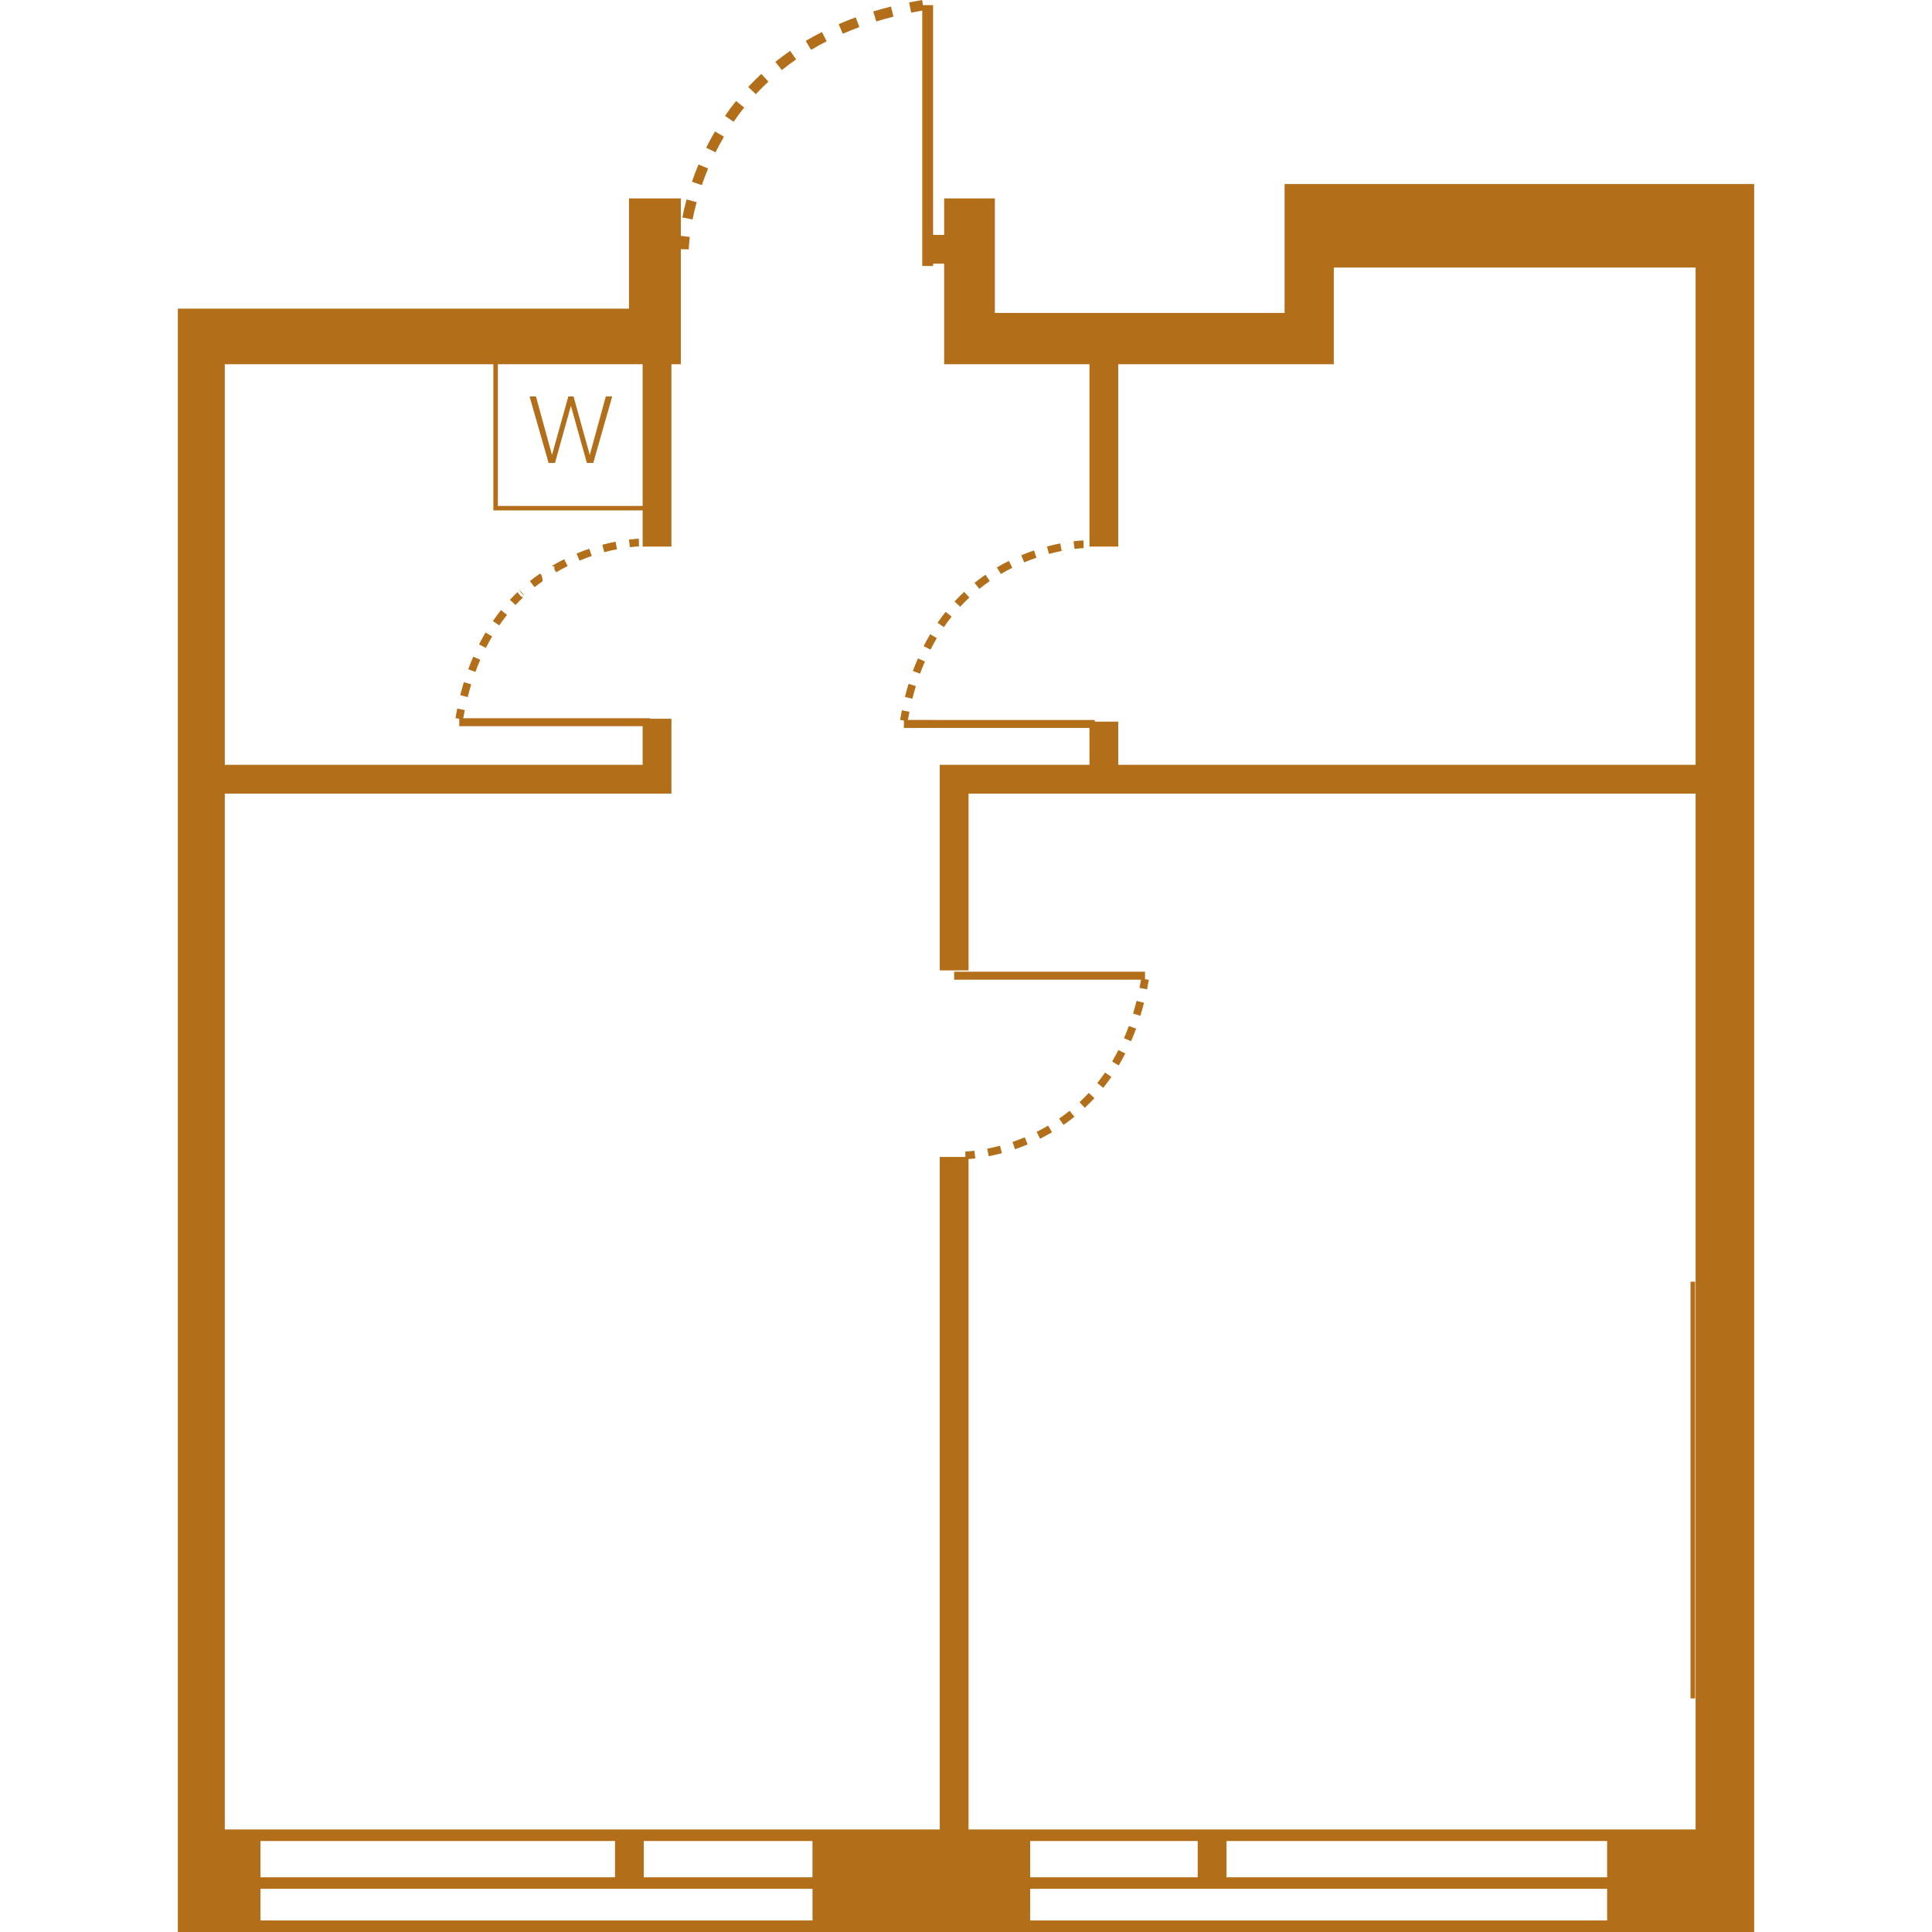<svg xmlns="http://www.w3.org/2000/svg" viewBox="0 0 6683.84 8192" width="200" height="200"><defs><style>.cls-1{fill:#b26e18;}</style></defs><g id="Слой_2" data-name="Слой 2"><g id="Слой_1-2" data-name="Слой 1"><g id="Слой_2-2" data-name="Слой 2"><g id="Слой_1-2-2" data-name="Слой 1-2"><rect class="cls-1" x="6414.07" y="5434.61" width="19.37" height="1766.88"/><path class="cls-1" d="M6683.84,8192V780.31H4692.75V1326.8H3464.29V841.36H3249.35V995.92h-47V21.8h-42.85L3155.75,0q-28,4.77-55.06,10.22l8.78,43.37c15.36-3.15,31.07-6,47-8.74v1083h45.87V1118h47v426.52h616.09v773.12h122V1544.53h914V1134.36H6435.56V3243H3987.46V3059.86H3888v-7.08H3095.58c2-11.69,4.13-23.28,6.43-34.58l-31.94-6.44q-4,19.88-7.53,40.54l16.05,2.72v31.48h786.85V3243H3230.61v871.64H3352.7V3365.08H6435.56V7757.3H3352.7V4914.53c7.07-.52,16.58-1.29,28.77-2.73l-3.86-32.39c-24.12,2.87-38.27,3.26-38.69,3.26l.5,23H3230.61V7757.3H199.07V3365.08H2092.89V3047.67h-90.34v-2.24H1210.13c2-11.66,4.12-23.24,6.43-34.58l-31.94-6.43q-4,19.88-7.5,40.5l16.05,2.72v31.53h777.62V3243H199.07V1544.48H1337.82v619.81h633V2317.6h122.1V1544.53h39.88V1056.74l33.49.68c0-.57.5-19.83,4.48-52.66l-38-4.58V841.36H1912.92v467.36H0V8192ZM4446.46,7806.19h1613.9V7960H4446.46Zm-832.5,0H4324.4V7960H3614Zm0,202.71h2446.4v134.2H3614ZM1356.89,1544.53h613.9v600.73h-613.9Zm618.78,6261.66H2691V7960H1975.67Zm-1625.21,0H1853.58V7960H350.46Zm0,202.71H2691.07v134.2H350.46Z"/><path class="cls-1" d="M2199.72,857.21,2157,845.7c-7.41,27.51-13.24,53.1-17.82,76.34l43.37,8.55C2187,908.27,2192.61,883.63,2199.72,857.21Z"/><path class="cls-1" d="M2248.43,714.53l-40.8-17.1c-10.52,25.09-19.71,49.61-27.78,73.27l41.86,14.3C2229.47,762.26,2238.29,738.64,2248.43,714.53Z"/><path class="cls-1" d="M2401.4,456l-34.51-27.7q-25.16,31.28-46.93,62.94l36.41,25.15Q2377.33,486.06,2401.4,456Z"/><path class="cls-1" d="M2315.76,579.72l-38.08-22.47q-20.54,34.75-37.5,68.92l39.59,19.76Q2296.12,613.17,2315.76,579.72Z"/><path class="cls-1" d="M3034.41,70.62l-10.74-42.91q-38.72,9.7-75.16,20.89l12.94,42.31Q2996.9,80.05,3034.41,70.62Z"/><path class="cls-1" d="M2889.73,114.94l-15.29-41.55q-37.47,13.78-72.55,29l17.56,40.57Q2853.4,128.3,2889.73,114.94Z"/><path class="cls-1" d="M2621.59,252l-25.15-36.4q-33,22.78-63,46.74l27.63,34.58Q2589.91,273.89,2621.59,252Z"/><path class="cls-1" d="M2751.14,175.11l-20-39.43q-35.72,18.07-68.66,37.73l22.56,38.08Q2716.8,192.56,2751.14,175.11Z"/><path class="cls-1" d="M2504.1,346l-30-32.47q-29.46,27.26-55.64,55.38l32.32,30.19Q2475.92,372.17,2504.1,346Z"/><path class="cls-1" d="M4077.61,4188.64l31.94,6.52c2.65-13.36,5.22-26.87,7.49-40.57l-16.05-2.73v-31.57H3291.64v33.76H4084C4082,4165.71,4080,4177.36,4077.61,4188.64Z"/><path class="cls-1" d="M3736.84,4743l18.47,26.8c15.44-10.67,31-22.18,46.32-34.52l-20.43-25.43Q3759.06,4727.68,3736.84,4743Z"/><path class="cls-1" d="M3431.91,4870.71l6.36,31.94c17.07-3.41,35.92-7.65,56.13-13l-8.41-31.49C3466.54,4863.37,3448.38,4867.45,3431.91,4870.71Z"/><path class="cls-1" d="M3539.09,4841.94l10.53,30.89c17.37-6,35.42-12.72,53.85-20.37l-12.42-30.12C3573.23,4829.68,3555.86,4836.26,3539.09,4841.94Z"/><path class="cls-1" d="M3641.4,4799.25l14.53,29.22c16.77-8.4,33.72-17.56,50.68-27.63l-16.51-28C3673.79,4782.45,3657.52,4791.31,3641.4,4799.25Z"/><path class="cls-1" d="M3823.35,4673.45l22.26,23.77c13.77-12.95,27.32-26.5,40.72-40.95l-23.92-22.1C3849.62,4648,3836.53,4661.11,3823.35,4673.45Z"/><path class="cls-1" d="M4050.1,4297.57l31.18,9.53c5.45-17.86,10.6-36.33,15.36-55.25l-31.48-8C4060.42,4262.31,4055.43,4280.16,4050.1,4297.57Z"/><path class="cls-1" d="M3961.5,4501l28,16.5c9.53-16.19,18.86-33,27.71-50.48l-29.08-14.68Q3975.31,4477.66,3961.5,4501Z"/><path class="cls-1" d="M3898.52,4592.24l25.43,20.28q17.61-22.14,34.36-46.32l-26.79-18.47C3920.85,4563.24,3909.8,4578.08,3898.52,4592.24Z"/><path class="cls-1" d="M4011.9,4402.1l29.87,12.86c7.49-17.18,14.53-34.89,21.42-53.29l-30.63-11.33Q4022.71,4377,4011.9,4402.1Z"/><path class="cls-1" d="M3840.69,2324.16l-.61-32.55s-15.44.27-41.93,3.48l3.93,32.33C3826.1,2324.5,3840.25,2324.16,3840.69,2324.16Z"/><path class="cls-1" d="M3640.61,2364.85,3630.09,2334c-17.37,5.94-35.42,12.68-53.89,20.36l12.49,30C3606.46,2377.07,3623.83,2370.56,3640.61,2364.85Z"/><path class="cls-1" d="M3747.74,2336.08l-6.36-31.94c-17,3.41-35.87,7.69-56.09,13.05l8.33,31.5C3713.15,2343.46,3731.31,2339.34,3747.74,2336.08Z"/><path class="cls-1" d="M3398.42,2496.85q22.14-17.7,44.47-33.07l-18.47-26.8q-23.21,16.07-46.29,34.44Z"/><path class="cls-1" d="M3538.26,2407.49l-14.53-29.15c-16.73,8.33-33.68,17.48-50.67,27.55l16.5,28Q3514.13,2419.48,3538.26,2407.49Z"/><path class="cls-1" d="M3293.32,2550.56l23.92,22.1c12.75-13.82,25.81-26.91,39-39.21l-22.18-23.8Q3313.37,2529,3293.32,2550.56Z"/><path class="cls-1" d="M3082.93,2954.91l31.57,7.94q6.93-27.58,14.93-53.66l-31.11-9.55Q3090.12,2926.51,3082.93,2954.91Z"/><path class="cls-1" d="M3248,2659.18q16.13-23.32,33.08-44.51l-25.43-20.37q-17.67,22.08-34.45,46.33Z"/><path class="cls-1" d="M3116.62,2845.21l30.58,11.2q9.77-26.73,20.63-51.66L3138,2791.81Q3126.74,2817.6,3116.62,2845.21Z"/><path class="cls-1" d="M3162.41,2739.71l29,14.76c8.59-16.92,17.48-33.08,26.73-48.63l-28-16.65Q3175.8,2713.43,3162.41,2739.71Z"/><path class="cls-1" d="M1955.28,2316.82l-.68-32.55s-15.37.31-41.87,3.48l3.86,32.32C1940.71,2317.16,1954.82,2316.82,1955.28,2316.82Z"/><path class="cls-1" d="M1596.53,2413.85l7.54,12.8q24.53-14.43,48.73-26.42l-14.54-29.14c-16.73,8.33-33.68,17.49-50.71,27.55l1.57,2.69h7.38Z"/><polygon class="cls-1" points="1557.37 2456.47 1557.14 2456.13 1557.21 2456.59 1557.37 2456.47"/><path class="cls-1" d="M1512.94,2489.59c11.27-9.05,22.58-17.18,33.9-25.29-.64-9.3-1.85-18.31-5.5-25.88l-5.6-6.4c-14.46,10.07-28.88,20.67-43.18,32.14Z"/><path class="cls-1" d="M1744.58,2326.7c-17.37,5.94-35.42,12.67-53.88,20.36l12.49,30.05c17.78-7.38,35.15-13.89,51.92-19.6Z"/><path class="cls-1" d="M1862.25,2328.78l-6.29-31.94c-17.11,3.36-36,7.65-56.2,13.09l8.48,31.44C1827.66,2336.12,1845.83,2332,1862.25,2328.78Z"/><path class="cls-1" d="M1335.81,2633.37l26.8,18.46q16.07-23.28,33.07-44.46L1370.25,2587Q1352.61,2609.1,1335.81,2633.37Z"/><path class="cls-1" d="M1277,2732.45l29,14.76c8.59-16.93,17.49-33.09,26.72-48.64l-28-16.65Q1290.39,2706.16,1277,2732.45Z"/><path class="cls-1" d="M1231.21,2837.92l30.58,11.12q9.69-26.72,20.58-51.61l-29.87-12.95Q1241.3,2810.33,1231.21,2837.92Z"/><path class="cls-1" d="M1197.49,2947.6l31.56,7.94Q1236,2928,1244,2901.88l-31.09-9.51Q1204.66,2919.21,1197.49,2947.6Z"/><path class="cls-1" d="M1440.42,2510.63c-10.94,10.52-21.88,21.12-32.51,32.62l23.92,22.11c10.48-11.36,21.22-21.88,32.05-32.23l-4.58-1.93C1451.21,2526.22,1445.56,2518.65,1440.42,2510.63Z"/><path class="cls-1" d="M1448.29,2502.75c4.31,8.11,9.8,15,17.29,19.8l2.57.72-19.49-20.93Z"/><polygon class="cls-1" points="1746.67 1929.16 1677.75 1681.05 1655.76 1681.05 1586.46 1929.16 1518.42 1681.05 1491.36 1681.05 1572.09 1962.96 1599.15 1962.96 1666.73 1720.79 1734.41 1962.96 1761.43 1962.96 1841.78 1681.05 1814.72 1681.05 1746.67 1929.16"/></g></g></g></g></svg>